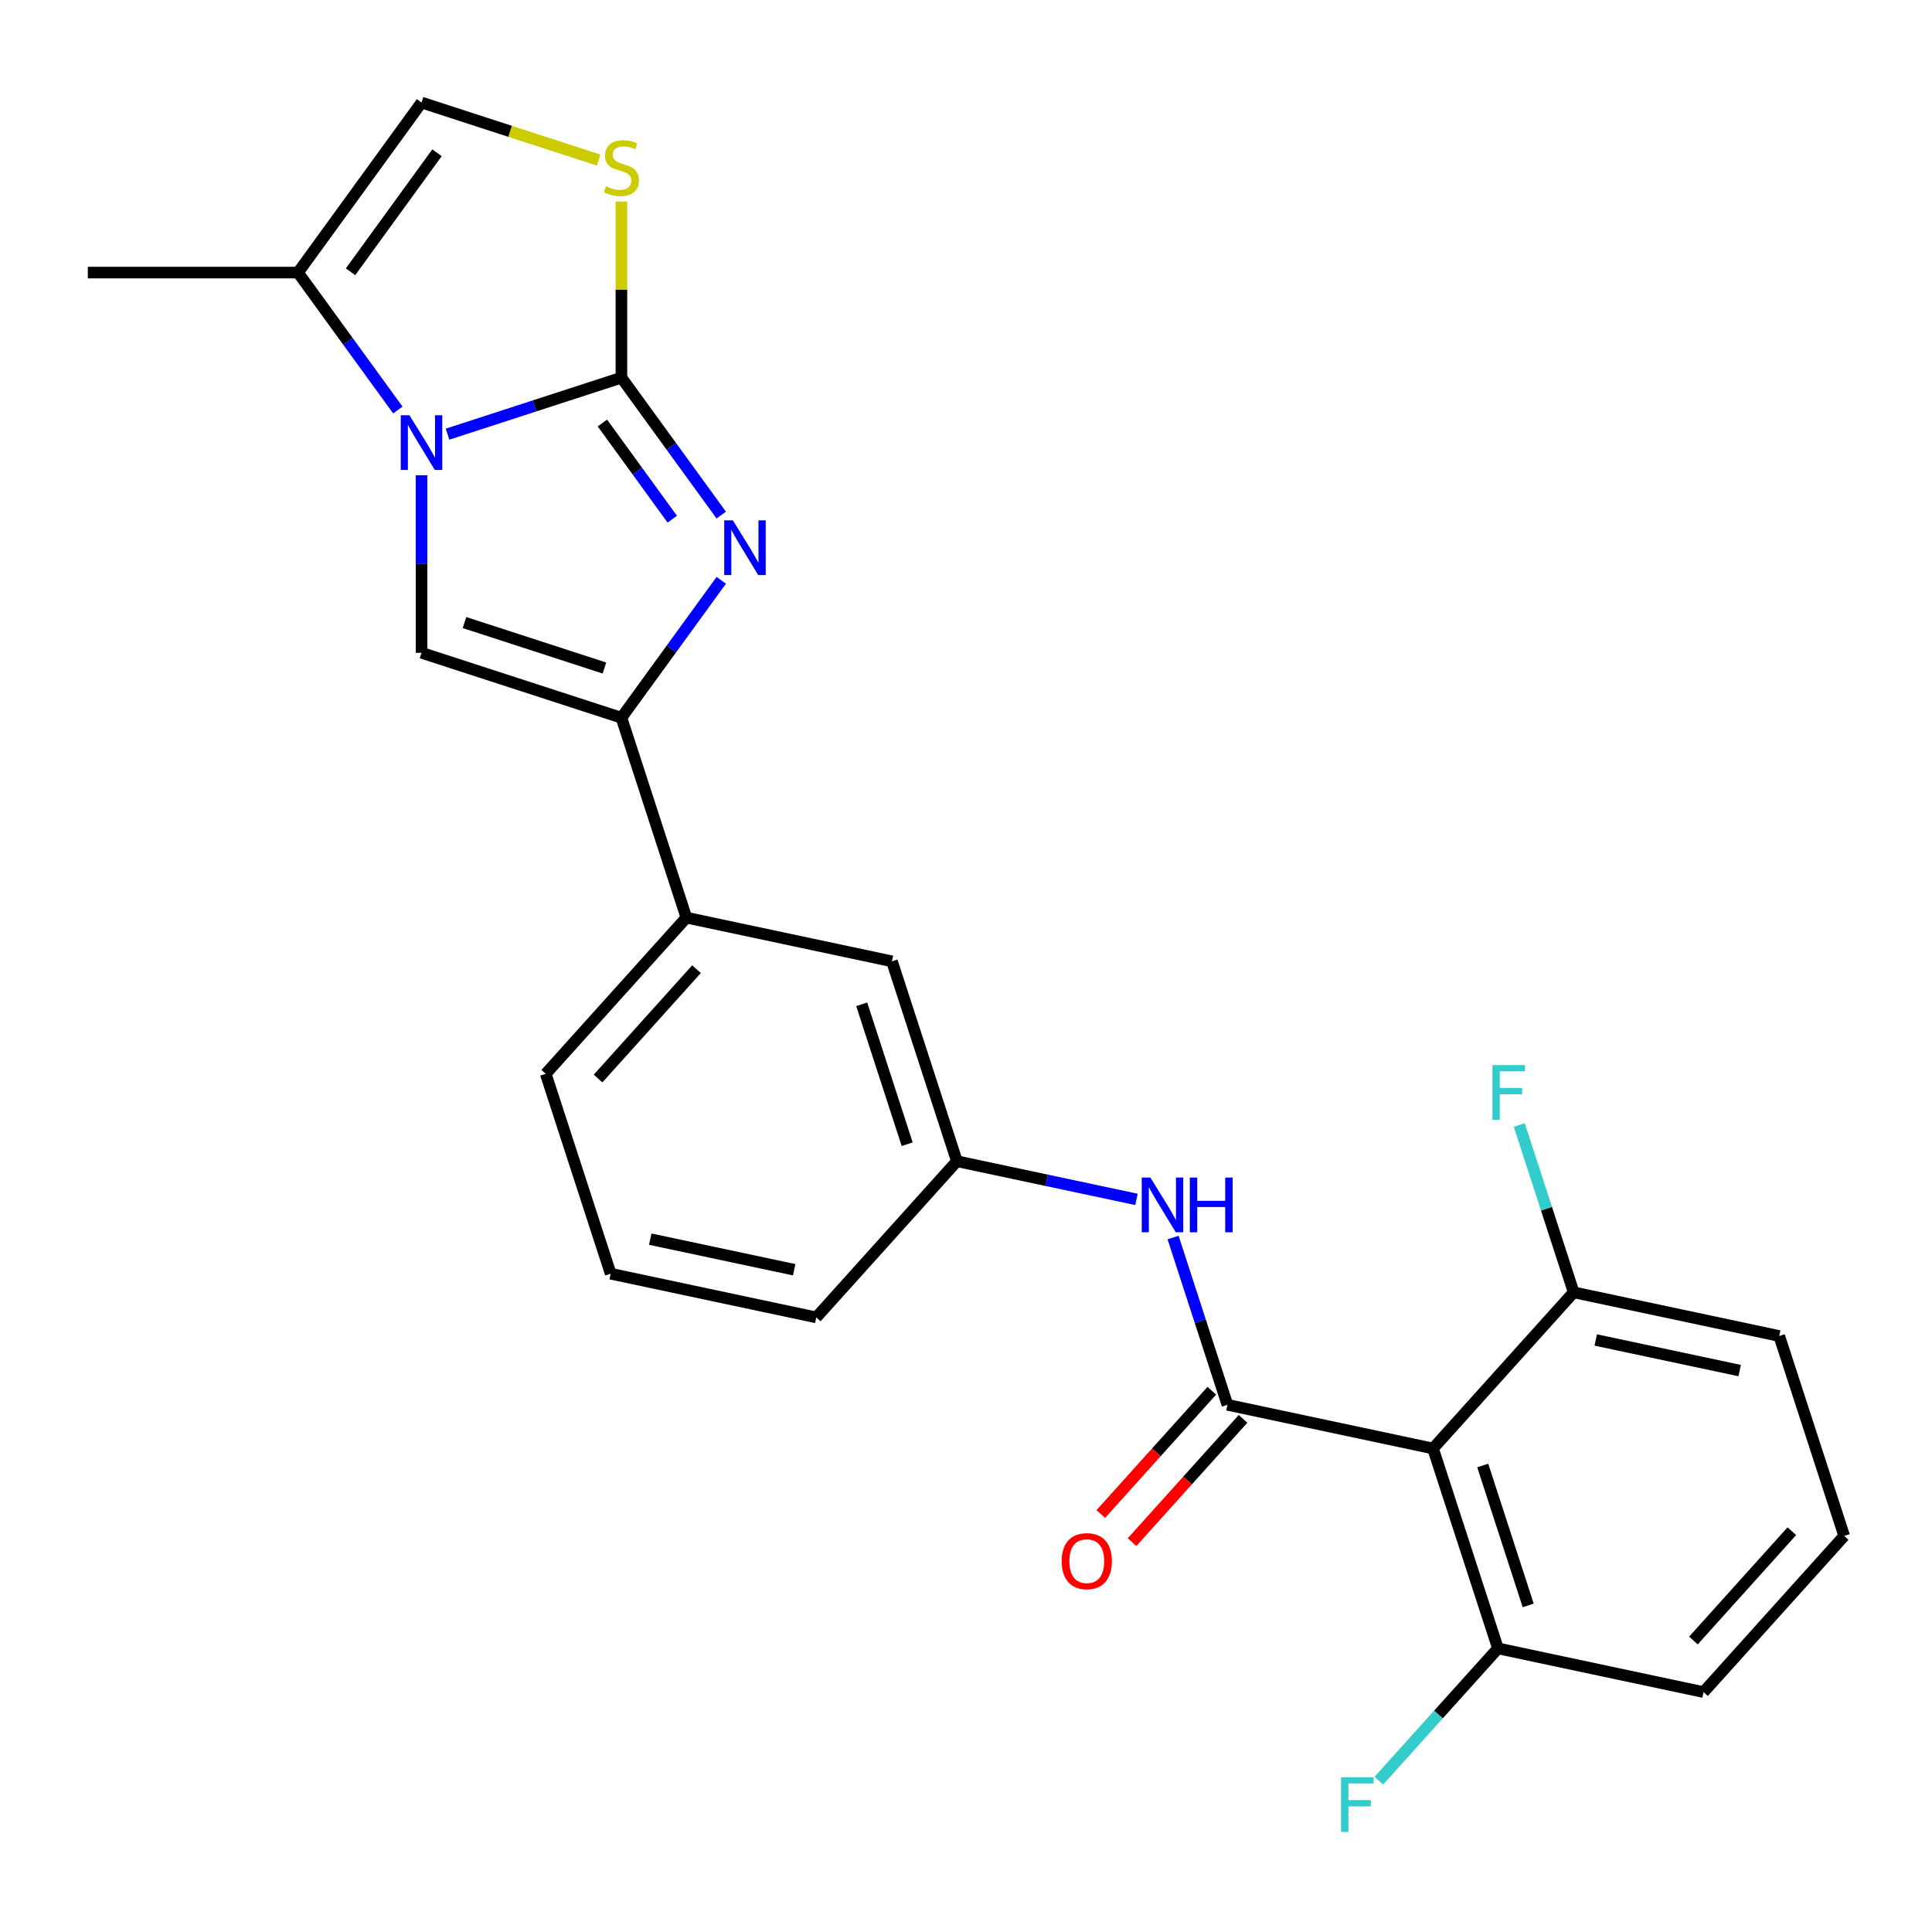 <?xml version='1.0' encoding='iso-8859-1'?>
<svg version='1.1' baseProfile='full'
              xmlns='http://www.w3.org/2000/svg'
                      xmlns:rdkit='http://www.rdkit.org/xml'
                      xmlns:xlink='http://www.w3.org/1999/xlink'
                  xml:space='preserve'
width='1000px' height='1000px' viewBox='0 0 1000 1000'>
<!-- END OF HEADER -->
<rect style='opacity:1.0;fill:#FFFFFF;stroke:none' width='1000' height='1000' x='0' y='0'> </rect>
<path class='bond-0' d='M 321.647,195.481 L 276.646,210.103' style='fill:none;fill-rule:evenodd;stroke:#000000;stroke-width:6px;stroke-linecap:butt;stroke-linejoin:miter;stroke-opacity:1' />
<path class='bond-0' d='M 276.646,210.103 L 231.644,224.725' style='fill:none;fill-rule:evenodd;stroke:#0000FF;stroke-width:6px;stroke-linecap:butt;stroke-linejoin:miter;stroke-opacity:1' />
<path class='bond-1' d='M 321.647,195.481 L 347.487,231.047' style='fill:none;fill-rule:evenodd;stroke:#000000;stroke-width:6px;stroke-linecap:butt;stroke-linejoin:miter;stroke-opacity:1' />
<path class='bond-1' d='M 347.487,231.047 L 373.326,266.612' style='fill:none;fill-rule:evenodd;stroke:#0000FF;stroke-width:6px;stroke-linecap:butt;stroke-linejoin:miter;stroke-opacity:1' />
<path class='bond-1' d='M 311.797,218.939 L 329.885,243.835' style='fill:none;fill-rule:evenodd;stroke:#000000;stroke-width:6px;stroke-linecap:butt;stroke-linejoin:miter;stroke-opacity:1' />
<path class='bond-1' d='M 329.885,243.835 L 347.972,268.731' style='fill:none;fill-rule:evenodd;stroke:#0000FF;stroke-width:6px;stroke-linecap:butt;stroke-linejoin:miter;stroke-opacity:1' />
<path class='bond-6' d='M 321.647,195.481 L 321.647,149.888' style='fill:none;fill-rule:evenodd;stroke:#000000;stroke-width:6px;stroke-linecap:butt;stroke-linejoin:miter;stroke-opacity:1' />
<path class='bond-6' d='M 321.647,149.888 L 321.647,104.294' style='fill:none;fill-rule:evenodd;stroke:#CCCC00;stroke-width:6px;stroke-linecap:butt;stroke-linejoin:miter;stroke-opacity:1' />
<path class='bond-4' d='M 218.185,245.978 L 218.185,291.931' style='fill:none;fill-rule:evenodd;stroke:#0000FF;stroke-width:6px;stroke-linecap:butt;stroke-linejoin:miter;stroke-opacity:1' />
<path class='bond-4' d='M 218.185,291.931 L 218.185,337.885' style='fill:none;fill-rule:evenodd;stroke:#000000;stroke-width:6px;stroke-linecap:butt;stroke-linejoin:miter;stroke-opacity:1' />
<path class='bond-7' d='M 205.921,212.218 L 180.081,176.653' style='fill:none;fill-rule:evenodd;stroke:#0000FF;stroke-width:6px;stroke-linecap:butt;stroke-linejoin:miter;stroke-opacity:1' />
<path class='bond-7' d='M 180.081,176.653 L 154.241,141.088' style='fill:none;fill-rule:evenodd;stroke:#000000;stroke-width:6px;stroke-linecap:butt;stroke-linejoin:miter;stroke-opacity:1' />
<path class='bond-2' d='M 373.326,300.371 L 347.487,335.937' style='fill:none;fill-rule:evenodd;stroke:#0000FF;stroke-width:6px;stroke-linecap:butt;stroke-linejoin:miter;stroke-opacity:1' />
<path class='bond-2' d='M 347.487,335.937 L 321.647,371.502' style='fill:none;fill-rule:evenodd;stroke:#000000;stroke-width:6px;stroke-linecap:butt;stroke-linejoin:miter;stroke-opacity:1' />
<path class='bond-10' d='M 321.647,371.502 L 355.264,474.964' style='fill:none;fill-rule:evenodd;stroke:#000000;stroke-width:6px;stroke-linecap:butt;stroke-linejoin:miter;stroke-opacity:1' />
<path class='bond-26' d='M 321.647,371.502 L 218.185,337.885' style='fill:none;fill-rule:evenodd;stroke:#000000;stroke-width:6px;stroke-linecap:butt;stroke-linejoin:miter;stroke-opacity:1' />
<path class='bond-26' d='M 312.851,345.767 L 240.427,322.235' style='fill:none;fill-rule:evenodd;stroke:#000000;stroke-width:6px;stroke-linecap:butt;stroke-linejoin:miter;stroke-opacity:1' />
<path class='bond-3' d='M 635.317,727.125 L 621.251,683.834' style='fill:none;fill-rule:evenodd;stroke:#000000;stroke-width:6px;stroke-linecap:butt;stroke-linejoin:miter;stroke-opacity:1' />
<path class='bond-3' d='M 621.251,683.834 L 607.184,640.542' style='fill:none;fill-rule:evenodd;stroke:#0000FF;stroke-width:6px;stroke-linecap:butt;stroke-linejoin:miter;stroke-opacity:1' />
<path class='bond-5' d='M 635.317,727.125 L 741.726,749.743' style='fill:none;fill-rule:evenodd;stroke:#000000;stroke-width:6px;stroke-linecap:butt;stroke-linejoin:miter;stroke-opacity:1' />
<path class='bond-11' d='M 627.232,719.846 L 598.507,751.748' style='fill:none;fill-rule:evenodd;stroke:#000000;stroke-width:6px;stroke-linecap:butt;stroke-linejoin:miter;stroke-opacity:1' />
<path class='bond-11' d='M 598.507,751.748 L 569.782,783.65' style='fill:none;fill-rule:evenodd;stroke:#FF0000;stroke-width:6px;stroke-linecap:butt;stroke-linejoin:miter;stroke-opacity:1' />
<path class='bond-11' d='M 643.401,734.404 L 614.676,766.307' style='fill:none;fill-rule:evenodd;stroke:#000000;stroke-width:6px;stroke-linecap:butt;stroke-linejoin:miter;stroke-opacity:1' />
<path class='bond-11' d='M 614.676,766.307 L 585.951,798.209' style='fill:none;fill-rule:evenodd;stroke:#FF0000;stroke-width:6px;stroke-linecap:butt;stroke-linejoin:miter;stroke-opacity:1' />
<path class='bond-12' d='M 741.726,749.743 L 775.343,853.205' style='fill:none;fill-rule:evenodd;stroke:#000000;stroke-width:6px;stroke-linecap:butt;stroke-linejoin:miter;stroke-opacity:1' />
<path class='bond-12' d='M 767.461,758.539 L 790.993,830.963' style='fill:none;fill-rule:evenodd;stroke:#000000;stroke-width:6px;stroke-linecap:butt;stroke-linejoin:miter;stroke-opacity:1' />
<path class='bond-13' d='M 741.726,749.743 L 814.519,668.899' style='fill:none;fill-rule:evenodd;stroke:#000000;stroke-width:6px;stroke-linecap:butt;stroke-linejoin:miter;stroke-opacity:1' />
<path class='bond-8' d='M 309.847,82.861 L 264.016,67.969' style='fill:none;fill-rule:evenodd;stroke:#CCCC00;stroke-width:6px;stroke-linecap:butt;stroke-linejoin:miter;stroke-opacity:1' />
<path class='bond-8' d='M 264.016,67.969 L 218.185,53.077' style='fill:none;fill-rule:evenodd;stroke:#000000;stroke-width:6px;stroke-linecap:butt;stroke-linejoin:miter;stroke-opacity:1' />
<path class='bond-18' d='M 154.241,141.088 L 45.455,141.088' style='fill:none;fill-rule:evenodd;stroke:#000000;stroke-width:6px;stroke-linecap:butt;stroke-linejoin:miter;stroke-opacity:1' />
<path class='bond-25' d='M 154.241,141.088 L 218.185,53.077' style='fill:none;fill-rule:evenodd;stroke:#000000;stroke-width:6px;stroke-linecap:butt;stroke-linejoin:miter;stroke-opacity:1' />
<path class='bond-25' d='M 181.435,140.675 L 226.195,79.068' style='fill:none;fill-rule:evenodd;stroke:#000000;stroke-width:6px;stroke-linecap:butt;stroke-linejoin:miter;stroke-opacity:1' />
<path class='bond-9' d='M 588.24,620.802 L 541.765,610.923' style='fill:none;fill-rule:evenodd;stroke:#0000FF;stroke-width:6px;stroke-linecap:butt;stroke-linejoin:miter;stroke-opacity:1' />
<path class='bond-9' d='M 541.765,610.923 L 495.29,601.045' style='fill:none;fill-rule:evenodd;stroke:#000000;stroke-width:6px;stroke-linecap:butt;stroke-linejoin:miter;stroke-opacity:1' />
<path class='bond-15' d='M 355.264,474.964 L 461.673,497.582' style='fill:none;fill-rule:evenodd;stroke:#000000;stroke-width:6px;stroke-linecap:butt;stroke-linejoin:miter;stroke-opacity:1' />
<path class='bond-19' d='M 355.264,474.964 L 282.471,555.809' style='fill:none;fill-rule:evenodd;stroke:#000000;stroke-width:6px;stroke-linecap:butt;stroke-linejoin:miter;stroke-opacity:1' />
<path class='bond-19' d='M 360.514,501.649 L 309.559,558.24' style='fill:none;fill-rule:evenodd;stroke:#000000;stroke-width:6px;stroke-linecap:butt;stroke-linejoin:miter;stroke-opacity:1' />
<path class='bond-17' d='M 775.343,853.205 L 744.517,887.442' style='fill:none;fill-rule:evenodd;stroke:#000000;stroke-width:6px;stroke-linecap:butt;stroke-linejoin:miter;stroke-opacity:1' />
<path class='bond-17' d='M 744.517,887.442 L 713.69,921.678' style='fill:none;fill-rule:evenodd;stroke:#33CCCC;stroke-width:6px;stroke-linecap:butt;stroke-linejoin:miter;stroke-opacity:1' />
<path class='bond-22' d='M 775.343,853.205 L 881.753,875.824' style='fill:none;fill-rule:evenodd;stroke:#000000;stroke-width:6px;stroke-linecap:butt;stroke-linejoin:miter;stroke-opacity:1' />
<path class='bond-16' d='M 814.519,668.899 L 800.453,625.607' style='fill:none;fill-rule:evenodd;stroke:#000000;stroke-width:6px;stroke-linecap:butt;stroke-linejoin:miter;stroke-opacity:1' />
<path class='bond-16' d='M 800.453,625.607 L 786.387,582.316' style='fill:none;fill-rule:evenodd;stroke:#33CCCC;stroke-width:6px;stroke-linecap:butt;stroke-linejoin:miter;stroke-opacity:1' />
<path class='bond-23' d='M 814.519,668.899 L 920.928,691.517' style='fill:none;fill-rule:evenodd;stroke:#000000;stroke-width:6px;stroke-linecap:butt;stroke-linejoin:miter;stroke-opacity:1' />
<path class='bond-23' d='M 825.957,693.573 L 900.443,709.406' style='fill:none;fill-rule:evenodd;stroke:#000000;stroke-width:6px;stroke-linecap:butt;stroke-linejoin:miter;stroke-opacity:1' />
<path class='bond-14' d='M 495.29,601.045 L 461.673,497.582' style='fill:none;fill-rule:evenodd;stroke:#000000;stroke-width:6px;stroke-linecap:butt;stroke-linejoin:miter;stroke-opacity:1' />
<path class='bond-14' d='M 469.555,592.249 L 446.024,519.825' style='fill:none;fill-rule:evenodd;stroke:#000000;stroke-width:6px;stroke-linecap:butt;stroke-linejoin:miter;stroke-opacity:1' />
<path class='bond-27' d='M 495.29,601.045 L 422.498,681.889' style='fill:none;fill-rule:evenodd;stroke:#000000;stroke-width:6px;stroke-linecap:butt;stroke-linejoin:miter;stroke-opacity:1' />
<path class='bond-20' d='M 282.471,555.809 L 316.088,659.271' style='fill:none;fill-rule:evenodd;stroke:#000000;stroke-width:6px;stroke-linecap:butt;stroke-linejoin:miter;stroke-opacity:1' />
<path class='bond-24' d='M 316.088,659.271 L 422.498,681.889' style='fill:none;fill-rule:evenodd;stroke:#000000;stroke-width:6px;stroke-linecap:butt;stroke-linejoin:miter;stroke-opacity:1' />
<path class='bond-24' d='M 336.573,641.382 L 411.06,657.214' style='fill:none;fill-rule:evenodd;stroke:#000000;stroke-width:6px;stroke-linecap:butt;stroke-linejoin:miter;stroke-opacity:1' />
<path class='bond-21' d='M 954.545,794.979 L 920.928,691.517' style='fill:none;fill-rule:evenodd;stroke:#000000;stroke-width:6px;stroke-linecap:butt;stroke-linejoin:miter;stroke-opacity:1' />
<path class='bond-28' d='M 954.545,794.979 L 881.753,875.824' style='fill:none;fill-rule:evenodd;stroke:#000000;stroke-width:6px;stroke-linecap:butt;stroke-linejoin:miter;stroke-opacity:1' />
<path class='bond-28' d='M 927.458,792.547 L 876.503,849.138' style='fill:none;fill-rule:evenodd;stroke:#000000;stroke-width:6px;stroke-linecap:butt;stroke-linejoin:miter;stroke-opacity:1' />
<path  class='atom-1' d='M 211.925 214.938
L 221.205 229.938
Q 222.125 231.418, 223.605 234.098
Q 225.085 236.778, 225.165 236.938
L 225.165 214.938
L 228.925 214.938
L 228.925 243.258
L 225.045 243.258
L 215.085 226.858
Q 213.925 224.938, 212.685 222.738
Q 211.485 220.538, 211.125 219.858
L 211.125 243.258
L 207.445 243.258
L 207.445 214.938
L 211.925 214.938
' fill='#0000FF'/>
<path  class='atom-2' d='M 379.33 269.332
L 388.61 284.332
Q 389.53 285.812, 391.01 288.492
Q 392.49 291.172, 392.57 291.332
L 392.57 269.332
L 396.33 269.332
L 396.33 297.652
L 392.45 297.652
L 382.49 281.252
Q 381.33 279.332, 380.09 277.132
Q 378.89 274.932, 378.53 274.252
L 378.53 297.652
L 374.85 297.652
L 374.85 269.332
L 379.33 269.332
' fill='#0000FF'/>
<path  class='atom-7' d='M 313.647 96.414
Q 313.967 96.534, 315.287 97.094
Q 316.607 97.654, 318.047 98.014
Q 319.527 98.334, 320.967 98.334
Q 323.647 98.334, 325.207 97.054
Q 326.767 95.734, 326.767 93.454
Q 326.767 91.894, 325.967 90.934
Q 325.207 89.974, 324.007 89.454
Q 322.807 88.934, 320.807 88.334
Q 318.287 87.574, 316.767 86.854
Q 315.287 86.134, 314.207 84.614
Q 313.167 83.094, 313.167 80.534
Q 313.167 76.974, 315.567 74.774
Q 318.007 72.574, 322.807 72.574
Q 326.087 72.574, 329.807 74.134
L 328.887 77.214
Q 325.487 75.814, 322.927 75.814
Q 320.167 75.814, 318.647 76.974
Q 317.127 78.094, 317.167 80.054
Q 317.167 81.574, 317.927 82.494
Q 318.727 83.414, 319.847 83.934
Q 321.007 84.454, 322.927 85.054
Q 325.487 85.854, 327.007 86.654
Q 328.527 87.454, 329.607 89.094
Q 330.727 90.694, 330.727 93.454
Q 330.727 97.374, 328.087 99.494
Q 325.487 101.574, 321.127 101.574
Q 318.607 101.574, 316.687 101.014
Q 314.807 100.494, 312.567 99.574
L 313.647 96.414
' fill='#CCCC00'/>
<path  class='atom-10' d='M 595.44 609.503
L 604.72 624.503
Q 605.64 625.983, 607.12 628.663
Q 608.6 631.343, 608.68 631.503
L 608.68 609.503
L 612.44 609.503
L 612.44 637.823
L 608.56 637.823
L 598.6 621.423
Q 597.44 619.503, 596.2 617.303
Q 595 615.103, 594.64 614.423
L 594.64 637.823
L 590.96 637.823
L 590.96 609.503
L 595.44 609.503
' fill='#0000FF'/>
<path  class='atom-10' d='M 615.84 609.503
L 619.68 609.503
L 619.68 621.543
L 634.16 621.543
L 634.16 609.503
L 638 609.503
L 638 637.823
L 634.16 637.823
L 634.16 624.743
L 619.68 624.743
L 619.68 637.823
L 615.84 637.823
L 615.84 609.503
' fill='#0000FF'/>
<path  class='atom-12' d='M 549.524 808.049
Q 549.524 801.249, 552.884 797.449
Q 556.244 793.649, 562.524 793.649
Q 568.804 793.649, 572.164 797.449
Q 575.524 801.249, 575.524 808.049
Q 575.524 814.929, 572.124 818.849
Q 568.724 822.729, 562.524 822.729
Q 556.284 822.729, 552.884 818.849
Q 549.524 814.969, 549.524 808.049
M 562.524 819.529
Q 566.844 819.529, 569.164 816.649
Q 571.524 813.729, 571.524 808.049
Q 571.524 802.489, 569.164 799.689
Q 566.844 796.849, 562.524 796.849
Q 558.204 796.849, 555.844 799.649
Q 553.524 802.449, 553.524 808.049
Q 553.524 813.769, 555.844 816.649
Q 558.204 819.529, 562.524 819.529
' fill='#FF0000'/>
<path  class='atom-17' d='M 772.482 551.276
L 789.322 551.276
L 789.322 554.516
L 776.282 554.516
L 776.282 563.116
L 787.882 563.116
L 787.882 566.396
L 776.282 566.396
L 776.282 579.596
L 772.482 579.596
L 772.482 551.276
' fill='#33CCCC'/>
<path  class='atom-18' d='M 694.131 919.89
L 710.971 919.89
L 710.971 923.13
L 697.931 923.13
L 697.931 931.73
L 709.531 931.73
L 709.531 935.01
L 697.931 935.01
L 697.931 948.21
L 694.131 948.21
L 694.131 919.89
' fill='#33CCCC'/>
</svg>
